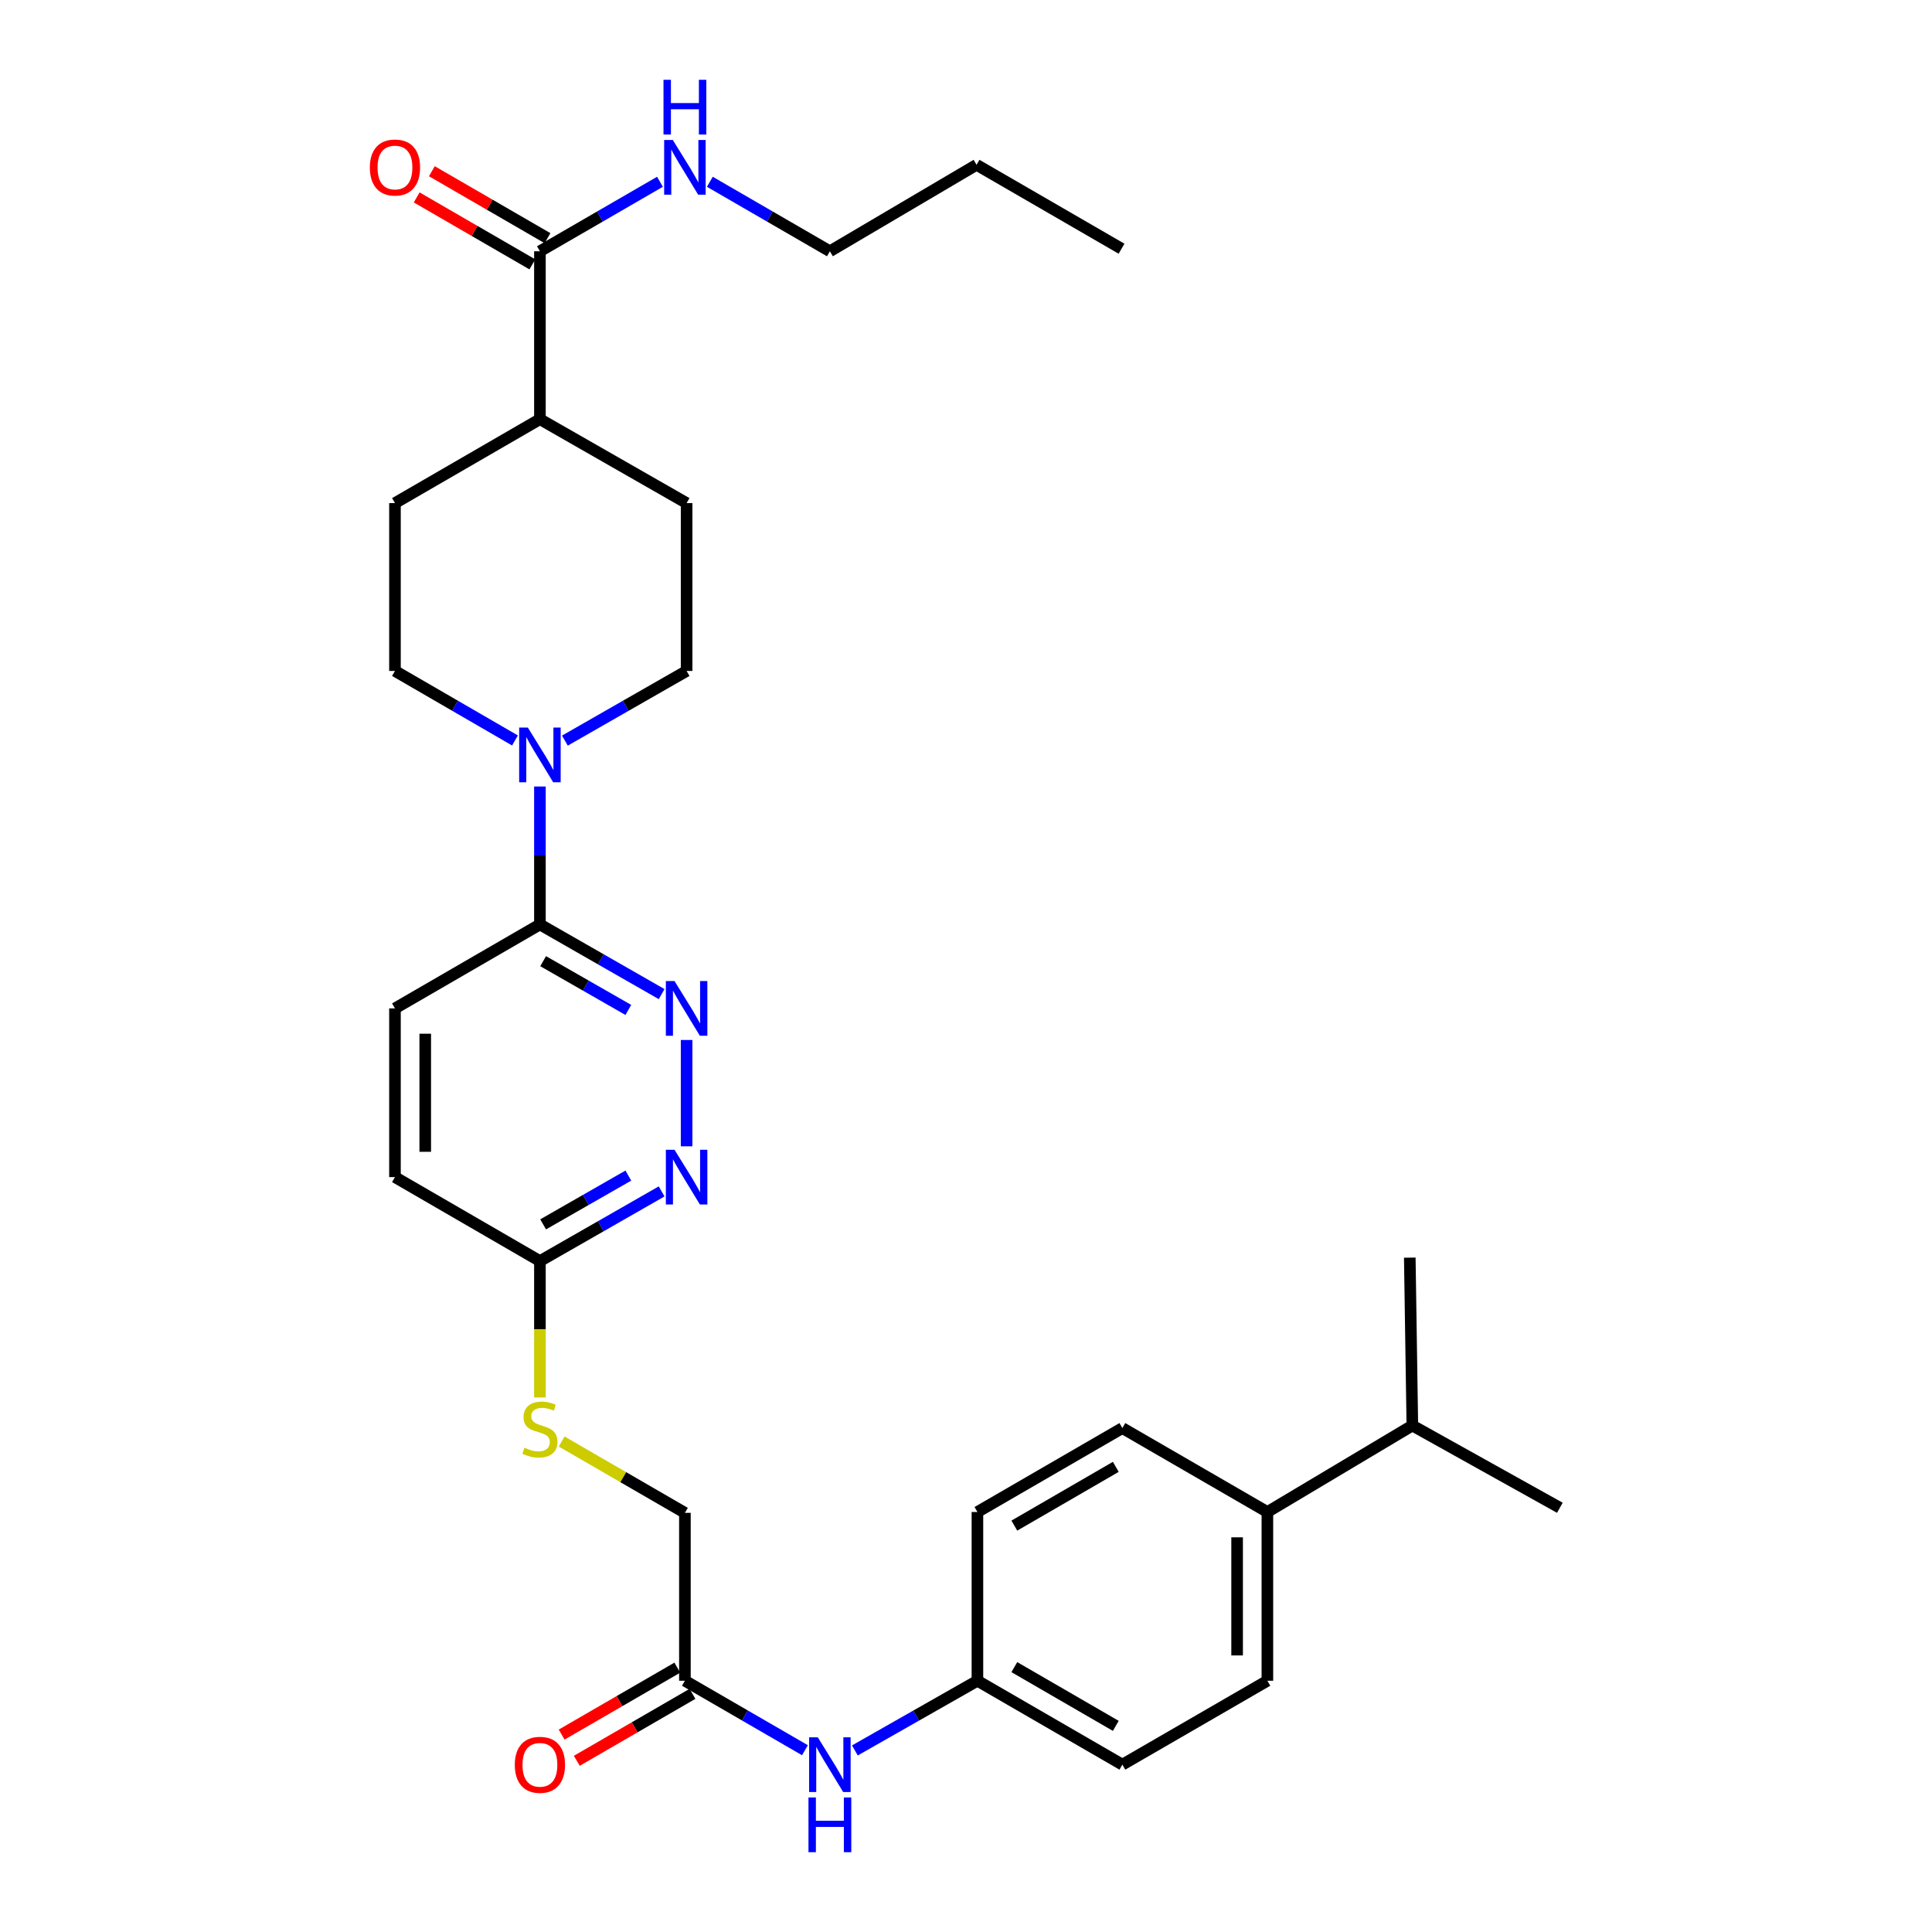 <?xml version='1.0' encoding='iso-8859-1'?>
<svg version='1.1' baseProfile='full'
              xmlns='http://www.w3.org/2000/svg'
                      xmlns:rdkit='http://www.rdkit.org/xml'
                      xmlns:xlink='http://www.w3.org/1999/xlink'
                  xml:space='preserve'
width='1000px' height='1000px' viewBox='0 0 1000 1000'>
<!-- END OF HEADER -->
<rect style='opacity:1.0;fill:#FFFFFF;stroke:none' width='1000' height='1000' x='0' y='0'> </rect>
<path class='bond-1' d='M 279.461,407.093 L 279.461,442.793' style='fill:none;fill-rule:evenodd;stroke:#0000FF;stroke-width:6px;stroke-linecap:butt;stroke-linejoin:miter;stroke-opacity:1' />
<path class='bond-1' d='M 279.461,442.793 L 279.461,478.494' style='fill:none;fill-rule:evenodd;stroke:#000000;stroke-width:6px;stroke-linecap:butt;stroke-linejoin:miter;stroke-opacity:1' />
<path class='bond-8' d='M 266.554,383.263 L 235.493,365.273' style='fill:none;fill-rule:evenodd;stroke:#0000FF;stroke-width:6px;stroke-linecap:butt;stroke-linejoin:miter;stroke-opacity:1' />
<path class='bond-8' d='M 235.493,365.273 L 204.433,347.283' style='fill:none;fill-rule:evenodd;stroke:#000000;stroke-width:6px;stroke-linecap:butt;stroke-linejoin:miter;stroke-opacity:1' />
<path class='bond-9' d='M 292.388,383.34 L 323.887,365.312' style='fill:none;fill-rule:evenodd;stroke:#0000FF;stroke-width:6px;stroke-linecap:butt;stroke-linejoin:miter;stroke-opacity:1' />
<path class='bond-9' d='M 323.887,365.312 L 355.386,347.283' style='fill:none;fill-rule:evenodd;stroke:#000000;stroke-width:6px;stroke-linecap:butt;stroke-linejoin:miter;stroke-opacity:1' />
<path class='bond-0' d='M 342.459,514.551 L 310.96,496.523' style='fill:none;fill-rule:evenodd;stroke:#0000FF;stroke-width:6px;stroke-linecap:butt;stroke-linejoin:miter;stroke-opacity:1' />
<path class='bond-0' d='M 310.96,496.523 L 279.461,478.494' style='fill:none;fill-rule:evenodd;stroke:#000000;stroke-width:6px;stroke-linecap:butt;stroke-linejoin:miter;stroke-opacity:1' />
<path class='bond-0' d='M 325.226,522.742 L 303.177,510.122' style='fill:none;fill-rule:evenodd;stroke:#0000FF;stroke-width:6px;stroke-linecap:butt;stroke-linejoin:miter;stroke-opacity:1' />
<path class='bond-0' d='M 303.177,510.122 L 281.127,497.502' style='fill:none;fill-rule:evenodd;stroke:#000000;stroke-width:6px;stroke-linecap:butt;stroke-linejoin:miter;stroke-opacity:1' />
<path class='bond-2' d='M 355.386,538.293 L 355.386,593.335' style='fill:none;fill-rule:evenodd;stroke:#0000FF;stroke-width:6px;stroke-linecap:butt;stroke-linejoin:miter;stroke-opacity:1' />
<path class='bond-13' d='M 279.461,478.494 L 204.433,521.95' style='fill:none;fill-rule:evenodd;stroke:#000000;stroke-width:6px;stroke-linecap:butt;stroke-linejoin:miter;stroke-opacity:1' />
<path class='bond-32' d='M 342.459,616.67 L 310.96,634.702' style='fill:none;fill-rule:evenodd;stroke:#0000FF;stroke-width:6px;stroke-linecap:butt;stroke-linejoin:miter;stroke-opacity:1' />
<path class='bond-32' d='M 310.96,634.702 L 279.461,652.734' style='fill:none;fill-rule:evenodd;stroke:#000000;stroke-width:6px;stroke-linecap:butt;stroke-linejoin:miter;stroke-opacity:1' />
<path class='bond-32' d='M 325.225,608.481 L 303.176,621.104' style='fill:none;fill-rule:evenodd;stroke:#0000FF;stroke-width:6px;stroke-linecap:butt;stroke-linejoin:miter;stroke-opacity:1' />
<path class='bond-32' d='M 303.176,621.104 L 281.126,633.726' style='fill:none;fill-rule:evenodd;stroke:#000000;stroke-width:6px;stroke-linecap:butt;stroke-linejoin:miter;stroke-opacity:1' />
<path class='bond-3' d='M 279.461,130.058 L 279.461,216.969' style='fill:none;fill-rule:evenodd;stroke:#000000;stroke-width:6px;stroke-linecap:butt;stroke-linejoin:miter;stroke-opacity:1' />
<path class='bond-12' d='M 283.387,123.278 L 253.456,105.949' style='fill:none;fill-rule:evenodd;stroke:#000000;stroke-width:6px;stroke-linecap:butt;stroke-linejoin:miter;stroke-opacity:1' />
<path class='bond-12' d='M 253.456,105.949 L 223.525,88.621' style='fill:none;fill-rule:evenodd;stroke:#FF0000;stroke-width:6px;stroke-linecap:butt;stroke-linejoin:miter;stroke-opacity:1' />
<path class='bond-12' d='M 275.536,136.838 L 245.605,119.51' style='fill:none;fill-rule:evenodd;stroke:#000000;stroke-width:6px;stroke-linecap:butt;stroke-linejoin:miter;stroke-opacity:1' />
<path class='bond-12' d='M 245.605,119.51 L 215.675,102.181' style='fill:none;fill-rule:evenodd;stroke:#FF0000;stroke-width:6px;stroke-linecap:butt;stroke-linejoin:miter;stroke-opacity:1' />
<path class='bond-17' d='M 279.461,130.058 L 310.53,112.075' style='fill:none;fill-rule:evenodd;stroke:#000000;stroke-width:6px;stroke-linecap:butt;stroke-linejoin:miter;stroke-opacity:1' />
<path class='bond-17' d='M 310.53,112.075 L 341.599,94.091' style='fill:none;fill-rule:evenodd;stroke:#0000FF;stroke-width:6px;stroke-linecap:butt;stroke-linejoin:miter;stroke-opacity:1' />
<path class='bond-4' d='M 354.507,869.951 L 354.507,783.048' style='fill:none;fill-rule:evenodd;stroke:#000000;stroke-width:6px;stroke-linecap:butt;stroke-linejoin:miter;stroke-opacity:1' />
<path class='bond-6' d='M 354.507,869.951 L 385.572,887.93' style='fill:none;fill-rule:evenodd;stroke:#000000;stroke-width:6px;stroke-linecap:butt;stroke-linejoin:miter;stroke-opacity:1' />
<path class='bond-6' d='M 385.572,887.93 L 416.637,905.91' style='fill:none;fill-rule:evenodd;stroke:#0000FF;stroke-width:6px;stroke-linecap:butt;stroke-linejoin:miter;stroke-opacity:1' />
<path class='bond-14' d='M 350.583,863.17 L 320.644,880.496' style='fill:none;fill-rule:evenodd;stroke:#000000;stroke-width:6px;stroke-linecap:butt;stroke-linejoin:miter;stroke-opacity:1' />
<path class='bond-14' d='M 320.644,880.496 L 290.705,897.822' style='fill:none;fill-rule:evenodd;stroke:#FF0000;stroke-width:6px;stroke-linecap:butt;stroke-linejoin:miter;stroke-opacity:1' />
<path class='bond-14' d='M 358.431,876.732 L 328.492,894.058' style='fill:none;fill-rule:evenodd;stroke:#000000;stroke-width:6px;stroke-linecap:butt;stroke-linejoin:miter;stroke-opacity:1' />
<path class='bond-14' d='M 328.492,894.058 L 298.553,911.384' style='fill:none;fill-rule:evenodd;stroke:#FF0000;stroke-width:6px;stroke-linecap:butt;stroke-linejoin:miter;stroke-opacity:1' />
<path class='bond-5' d='M 279.461,652.734 L 204.433,609.27' style='fill:none;fill-rule:evenodd;stroke:#000000;stroke-width:6px;stroke-linecap:butt;stroke-linejoin:miter;stroke-opacity:1' />
<path class='bond-10' d='M 279.461,652.734 L 279.461,688.031' style='fill:none;fill-rule:evenodd;stroke:#000000;stroke-width:6px;stroke-linecap:butt;stroke-linejoin:miter;stroke-opacity:1' />
<path class='bond-10' d='M 279.461,688.031 L 279.461,723.327' style='fill:none;fill-rule:evenodd;stroke:#CCCC00;stroke-width:6px;stroke-linecap:butt;stroke-linejoin:miter;stroke-opacity:1' />
<path class='bond-21' d='M 442.481,906.024 L 474.197,887.987' style='fill:none;fill-rule:evenodd;stroke:#0000FF;stroke-width:6px;stroke-linecap:butt;stroke-linejoin:miter;stroke-opacity:1' />
<path class='bond-21' d='M 474.197,887.987 L 505.914,869.951' style='fill:none;fill-rule:evenodd;stroke:#000000;stroke-width:6px;stroke-linecap:butt;stroke-linejoin:miter;stroke-opacity:1' />
<path class='bond-7' d='M 279.461,216.969 L 355.386,260.407' style='fill:none;fill-rule:evenodd;stroke:#000000;stroke-width:6px;stroke-linecap:butt;stroke-linejoin:miter;stroke-opacity:1' />
<path class='bond-31' d='M 279.461,216.969 L 204.433,260.407' style='fill:none;fill-rule:evenodd;stroke:#000000;stroke-width:6px;stroke-linecap:butt;stroke-linejoin:miter;stroke-opacity:1' />
<path class='bond-15' d='M 204.433,347.283 L 204.433,260.407' style='fill:none;fill-rule:evenodd;stroke:#000000;stroke-width:6px;stroke-linecap:butt;stroke-linejoin:miter;stroke-opacity:1' />
<path class='bond-16' d='M 355.386,347.283 L 355.386,260.407' style='fill:none;fill-rule:evenodd;stroke:#000000;stroke-width:6px;stroke-linecap:butt;stroke-linejoin:miter;stroke-opacity:1' />
<path class='bond-20' d='M 290.709,746.128 L 322.608,764.588' style='fill:none;fill-rule:evenodd;stroke:#CCCC00;stroke-width:6px;stroke-linecap:butt;stroke-linejoin:miter;stroke-opacity:1' />
<path class='bond-20' d='M 322.608,764.588 L 354.507,783.048' style='fill:none;fill-rule:evenodd;stroke:#000000;stroke-width:6px;stroke-linecap:butt;stroke-linejoin:miter;stroke-opacity:1' />
<path class='bond-11' d='M 655.997,782.613 L 655.997,869.951' style='fill:none;fill-rule:evenodd;stroke:#000000;stroke-width:6px;stroke-linecap:butt;stroke-linejoin:miter;stroke-opacity:1' />
<path class='bond-11' d='M 640.328,795.714 L 640.328,856.85' style='fill:none;fill-rule:evenodd;stroke:#000000;stroke-width:6px;stroke-linecap:butt;stroke-linejoin:miter;stroke-opacity:1' />
<path class='bond-23' d='M 655.997,782.613 L 731.026,737.852' style='fill:none;fill-rule:evenodd;stroke:#000000;stroke-width:6px;stroke-linecap:butt;stroke-linejoin:miter;stroke-opacity:1' />
<path class='bond-33' d='M 655.997,782.613 L 580.934,739.166' style='fill:none;fill-rule:evenodd;stroke:#000000;stroke-width:6px;stroke-linecap:butt;stroke-linejoin:miter;stroke-opacity:1' />
<path class='bond-22' d='M 204.433,521.95 L 204.433,609.27' style='fill:none;fill-rule:evenodd;stroke:#000000;stroke-width:6px;stroke-linecap:butt;stroke-linejoin:miter;stroke-opacity:1' />
<path class='bond-22' d='M 220.102,535.048 L 220.102,596.172' style='fill:none;fill-rule:evenodd;stroke:#000000;stroke-width:6px;stroke-linecap:butt;stroke-linejoin:miter;stroke-opacity:1' />
<path class='bond-26' d='M 367.415,94.092 L 398.48,112.075' style='fill:none;fill-rule:evenodd;stroke:#0000FF;stroke-width:6px;stroke-linecap:butt;stroke-linejoin:miter;stroke-opacity:1' />
<path class='bond-26' d='M 398.48,112.075 L 429.545,130.058' style='fill:none;fill-rule:evenodd;stroke:#000000;stroke-width:6px;stroke-linecap:butt;stroke-linejoin:miter;stroke-opacity:1' />
<path class='bond-18' d='M 580.934,739.166 L 505.914,782.613' style='fill:none;fill-rule:evenodd;stroke:#000000;stroke-width:6px;stroke-linecap:butt;stroke-linejoin:miter;stroke-opacity:1' />
<path class='bond-18' d='M 577.534,759.243 L 525.02,789.655' style='fill:none;fill-rule:evenodd;stroke:#000000;stroke-width:6px;stroke-linecap:butt;stroke-linejoin:miter;stroke-opacity:1' />
<path class='bond-19' d='M 655.997,869.951 L 580.934,913.38' style='fill:none;fill-rule:evenodd;stroke:#000000;stroke-width:6px;stroke-linecap:butt;stroke-linejoin:miter;stroke-opacity:1' />
<path class='bond-24' d='M 505.914,869.951 L 505.914,782.613' style='fill:none;fill-rule:evenodd;stroke:#000000;stroke-width:6px;stroke-linecap:butt;stroke-linejoin:miter;stroke-opacity:1' />
<path class='bond-25' d='M 505.914,869.951 L 580.934,913.38' style='fill:none;fill-rule:evenodd;stroke:#000000;stroke-width:6px;stroke-linecap:butt;stroke-linejoin:miter;stroke-opacity:1' />
<path class='bond-25' d='M 525.017,862.905 L 577.531,893.305' style='fill:none;fill-rule:evenodd;stroke:#000000;stroke-width:6px;stroke-linecap:butt;stroke-linejoin:miter;stroke-opacity:1' />
<path class='bond-27' d='M 731.026,737.852 L 807.378,780.42' style='fill:none;fill-rule:evenodd;stroke:#000000;stroke-width:6px;stroke-linecap:butt;stroke-linejoin:miter;stroke-opacity:1' />
<path class='bond-28' d='M 731.026,737.852 L 729.703,650.95' style='fill:none;fill-rule:evenodd;stroke:#000000;stroke-width:6px;stroke-linecap:butt;stroke-linejoin:miter;stroke-opacity:1' />
<path class='bond-29' d='M 429.545,130.058 L 505.461,85.305' style='fill:none;fill-rule:evenodd;stroke:#000000;stroke-width:6px;stroke-linecap:butt;stroke-linejoin:miter;stroke-opacity:1' />
<path class='bond-30' d='M 505.461,85.305 L 580.507,128.735' style='fill:none;fill-rule:evenodd;stroke:#000000;stroke-width:6px;stroke-linecap:butt;stroke-linejoin:miter;stroke-opacity:1' />
<path  class='atom-0' d='M 273.201 376.579
L 282.481 391.579
Q 283.401 393.059, 284.881 395.739
Q 286.361 398.419, 286.441 398.579
L 286.441 376.579
L 290.201 376.579
L 290.201 404.899
L 286.321 404.899
L 276.361 388.499
Q 275.201 386.579, 273.961 384.379
Q 272.761 382.179, 272.401 381.499
L 272.401 404.899
L 268.721 404.899
L 268.721 376.579
L 273.201 376.579
' fill='#0000FF'/>
<path  class='atom-1' d='M 349.126 507.79
L 358.406 522.79
Q 359.326 524.27, 360.806 526.95
Q 362.286 529.63, 362.366 529.79
L 362.366 507.79
L 366.126 507.79
L 366.126 536.11
L 362.246 536.11
L 352.286 519.71
Q 351.126 517.79, 349.886 515.59
Q 348.686 513.39, 348.326 512.71
L 348.326 536.11
L 344.646 536.11
L 344.646 507.79
L 349.126 507.79
' fill='#0000FF'/>
<path  class='atom-3' d='M 349.126 595.11
L 358.406 610.11
Q 359.326 611.59, 360.806 614.27
Q 362.286 616.95, 362.366 617.11
L 362.366 595.11
L 366.126 595.11
L 366.126 623.43
L 362.246 623.43
L 352.286 607.03
Q 351.126 605.11, 349.886 602.91
Q 348.686 600.71, 348.326 600.03
L 348.326 623.43
L 344.646 623.43
L 344.646 595.11
L 349.126 595.11
' fill='#0000FF'/>
<path  class='atom-7' d='M 423.285 899.22
L 432.565 914.22
Q 433.485 915.7, 434.965 918.38
Q 436.445 921.06, 436.525 921.22
L 436.525 899.22
L 440.285 899.22
L 440.285 927.54
L 436.405 927.54
L 426.445 911.14
Q 425.285 909.22, 424.045 907.02
Q 422.845 904.82, 422.485 904.14
L 422.485 927.54
L 418.805 927.54
L 418.805 899.22
L 423.285 899.22
' fill='#0000FF'/>
<path  class='atom-7' d='M 418.465 930.372
L 422.305 930.372
L 422.305 942.412
L 436.785 942.412
L 436.785 930.372
L 440.625 930.372
L 440.625 958.692
L 436.785 958.692
L 436.785 945.612
L 422.305 945.612
L 422.305 958.692
L 418.465 958.692
L 418.465 930.372
' fill='#0000FF'/>
<path  class='atom-11' d='M 271.461 749.339
Q 271.781 749.459, 273.101 750.019
Q 274.421 750.579, 275.861 750.939
Q 277.341 751.259, 278.781 751.259
Q 281.461 751.259, 283.021 749.979
Q 284.581 748.659, 284.581 746.379
Q 284.581 744.819, 283.781 743.859
Q 283.021 742.899, 281.821 742.379
Q 280.621 741.859, 278.621 741.259
Q 276.101 740.499, 274.581 739.779
Q 273.101 739.059, 272.021 737.539
Q 270.981 736.019, 270.981 733.459
Q 270.981 729.899, 273.381 727.699
Q 275.821 725.499, 280.621 725.499
Q 283.901 725.499, 287.621 727.059
L 286.701 730.139
Q 283.301 728.739, 280.741 728.739
Q 277.981 728.739, 276.461 729.899
Q 274.941 731.019, 274.981 732.979
Q 274.981 734.499, 275.741 735.419
Q 276.541 736.339, 277.661 736.859
Q 278.821 737.379, 280.741 737.979
Q 283.301 738.779, 284.821 739.579
Q 286.341 740.379, 287.421 742.019
Q 288.541 743.619, 288.541 746.379
Q 288.541 750.299, 285.901 752.419
Q 283.301 754.499, 278.941 754.499
Q 276.421 754.499, 274.501 753.939
Q 272.621 753.419, 270.381 752.499
L 271.461 749.339
' fill='#CCCC00'/>
<path  class='atom-13' d='M 191.433 86.7
Q 191.433 79.9, 194.793 76.1
Q 198.153 72.3, 204.433 72.3
Q 210.713 72.3, 214.073 76.1
Q 217.433 79.9, 217.433 86.7
Q 217.433 93.58, 214.033 97.5
Q 210.633 101.38, 204.433 101.38
Q 198.193 101.38, 194.793 97.5
Q 191.433 93.62, 191.433 86.7
M 204.433 98.18
Q 208.753 98.18, 211.073 95.3
Q 213.433 92.38, 213.433 86.7
Q 213.433 81.14, 211.073 78.34
Q 208.753 75.5, 204.433 75.5
Q 200.113 75.5, 197.753 78.3
Q 195.433 81.1, 195.433 86.7
Q 195.433 92.42, 197.753 95.3
Q 200.113 98.18, 204.433 98.18
' fill='#FF0000'/>
<path  class='atom-15' d='M 266.461 913.46
Q 266.461 906.66, 269.821 902.86
Q 273.181 899.06, 279.461 899.06
Q 285.741 899.06, 289.101 902.86
Q 292.461 906.66, 292.461 913.46
Q 292.461 920.34, 289.061 924.26
Q 285.661 928.14, 279.461 928.14
Q 273.221 928.14, 269.821 924.26
Q 266.461 920.38, 266.461 913.46
M 279.461 924.94
Q 283.781 924.94, 286.101 922.06
Q 288.461 919.14, 288.461 913.46
Q 288.461 907.9, 286.101 905.1
Q 283.781 902.26, 279.461 902.26
Q 275.141 902.26, 272.781 905.06
Q 270.461 907.86, 270.461 913.46
Q 270.461 919.18, 272.781 922.06
Q 275.141 924.94, 279.461 924.94
' fill='#FF0000'/>
<path  class='atom-18' d='M 348.247 72.46
L 357.527 87.46
Q 358.447 88.94, 359.927 91.62
Q 361.407 94.3, 361.487 94.46
L 361.487 72.46
L 365.247 72.46
L 365.247 100.78
L 361.367 100.78
L 351.407 84.38
Q 350.247 82.46, 349.007 80.26
Q 347.807 78.06, 347.447 77.38
L 347.447 100.78
L 343.767 100.78
L 343.767 72.46
L 348.247 72.46
' fill='#0000FF'/>
<path  class='atom-18' d='M 343.427 41.308
L 347.267 41.308
L 347.267 53.348
L 361.747 53.348
L 361.747 41.308
L 365.587 41.308
L 365.587 69.628
L 361.747 69.628
L 361.747 56.548
L 347.267 56.548
L 347.267 69.628
L 343.427 69.628
L 343.427 41.308
' fill='#0000FF'/>
</svg>
